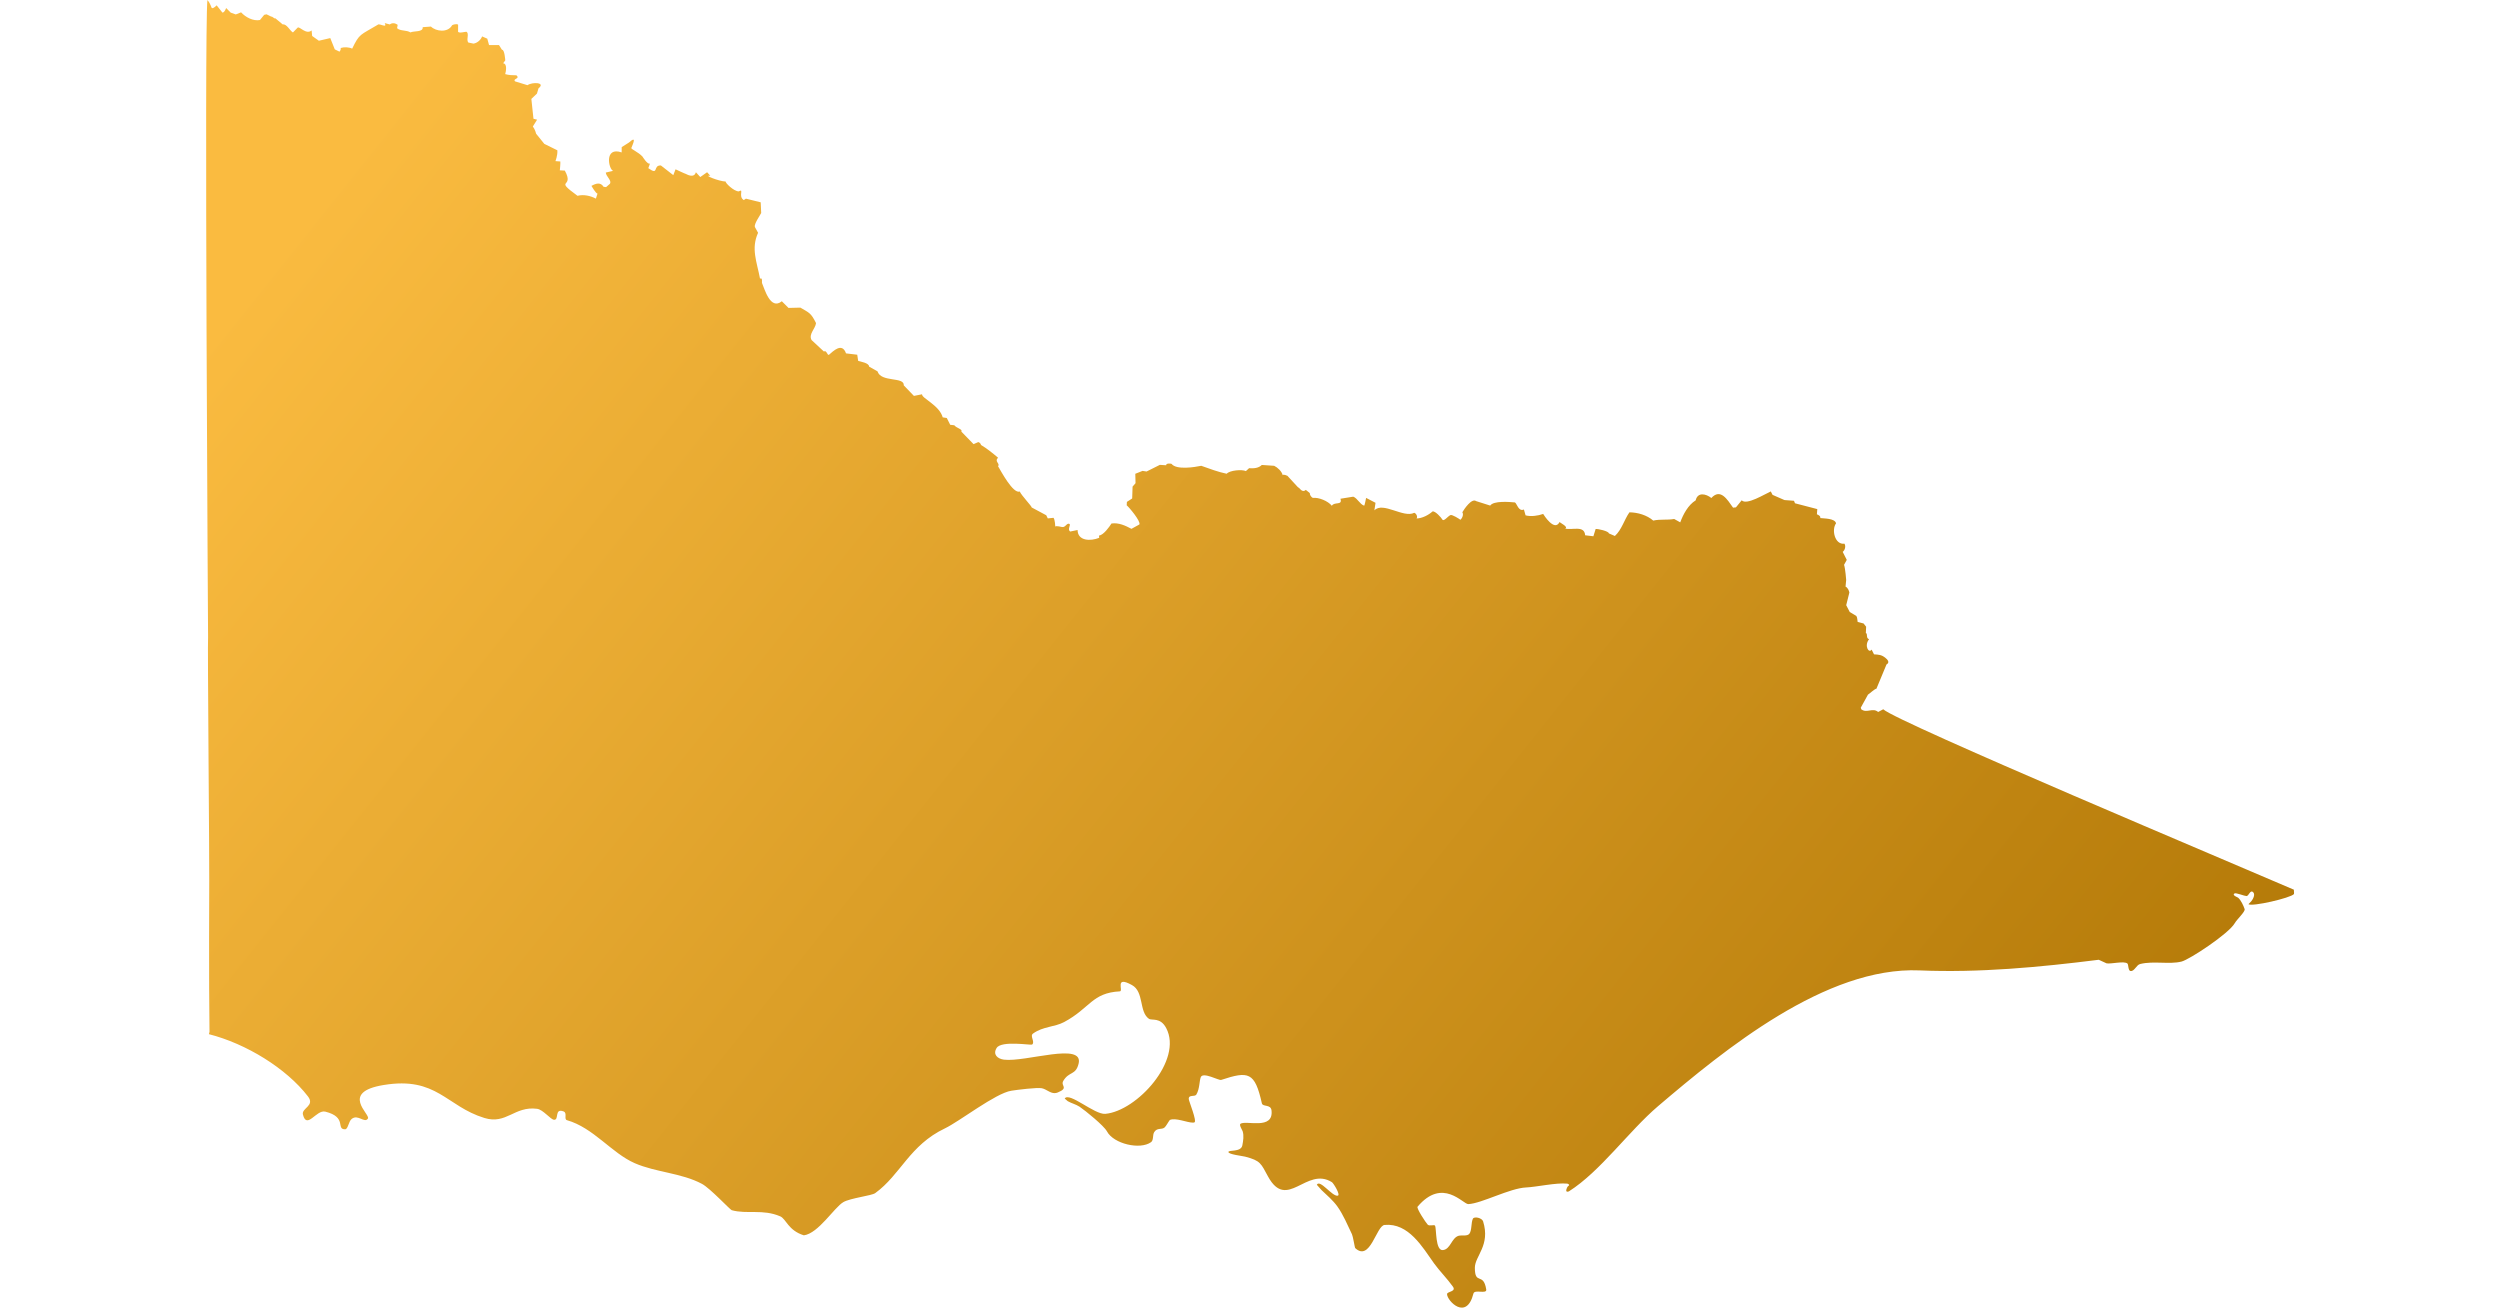 <?xml version="1.0" encoding="UTF-8"?>
<svg width="135px" version="1.1" viewBox="0 0 112.75 70.606" xmlns="http://www.w3.org/2000/svg" xmlns:cc="http://creativecommons.org/ns#" xmlns:dc="http://purl.org/dc/elements/1.1/" xmlns:rdf="http://www.w3.org/1999/02/22-rdf-syntax-ns#" xmlns:xlink="http://www.w3.org/1999/xlink">
<defs>
<linearGradient id="a" x1="136.7" x2="227.06" y1="-7.487" y2="64.614" gradientUnits="userSpaceOnUse">
<stop stop-color="#fabb40" offset="0"/>
<stop stop-color="#b07605" offset="1"/>
</linearGradient>
</defs>
<g transform="translate(-131.02 18.557)">
<path d="m140.3-17.23c0.111-0.066 0.526 0.217 0.37-0.08l0.27 0.072c0.22-0.16 0.429 0.024 0.429 0.024l-0.032 0.18c0.188 0.167 0.511 0.09 0.722 0.228 0.182-0.093 0.696 0 0.661-0.283l0.445-0.034c0.267 0.265 0.91 0.349 1.143-0.069 0.018-0.032 0.283-0.101 0.325-0.027l-3e-3 0.379c0.077 0.09 0.338 0 0.449-3e-3 0.175 0.093-0.024 0.432 0.104 0.582l0.281 0.059c0.198-0.029 0.397-0.198 0.463-0.389l0.281 0.122 0.095 0.345h0.537l0.162 0.257c0.14-0.029 0.177 0.568 0.177 0.568l-0.115 0.159c0.244 0.021 0.143 0.476 0.111 0.585 0.191 0.058 0.408 0.064 0.606 0.064 0.225 0.195-0.215 0.174-0.074 0.328l0.672 0.206c0.257-0.182 1.006-0.156 0.595 0.17l-0.084 0.283-0.302 0.288 0.114 1.072 0.196 0.05-0.23 0.368c0.122 0.153 0.178 0.391 0.178 0.391l0.442 0.547 0.704 0.347c0.021 0.278-0.104 0.585-0.104 0.585l0.265 0.018c0.011 0.132-0.028 0.479-0.028 0.479l0.27 0.013c0.55 1.009-0.645 0.391 0.686 1.362 0.323-0.087 0.701-0.003 0.992 0.153l0.087-0.273c-0.082 0.008-0.328-0.415-0.328-0.415 0.265-0.148 0.495-0.204 0.656 0.048l0.135 0.018c0.021-0.029 0.178-0.143 0.204-0.177 0.124-0.175-0.202-0.394-0.22-0.609l0.397-0.093c-0.243-0.077-0.498-1.326 0.46-0.995l3e-3 -0.286 0.389-0.246c0.445-0.4 0.22 0.069 0.13 0.296-0.01 0.064 0.376 0.217 0.603 0.46 0 0 0.281 0.46 0.405 0.376l-0.09 0.251c0.59 0.425 0.23-0.17 0.68-0.146l0.669 0.522 0.122-0.315s0.526 0.248 0.561 0.251c0.013 0.003 0.439 0.265 0.537-0.093l0.236 0.259 0.37-0.259 0.172 0.191c-0.429-0.058 0.466 0.302 0.833 0.312-0.042 0.058 0.432 0.529 0.704 0.532 0.313-0.182-0.056 0.27 0.272 0.469l0.116-0.077 0.797 0.198 0.027 0.577c-0.077 0.146-0.387 0.59-0.344 0.751l0.175 0.318c-0.389 0.854-0.066 1.563 0.105 2.476 0.151-0.084 0.093 0.206 0.106 0.233 0.132 0.291 0.447 1.498 1.072 0.987l0.36 0.36 0.64-0.016c0.477 0.278 0.574 0.285 0.847 0.836-0.035 0.307-0.418 0.598-0.241 0.915l0.669 0.622c0.143-0.111 0.182 0.248 0.278 0.167 0.211-0.177 0.699-0.688 0.913-0.069l0.606 0.072 0.05 0.333c0.119 0.04 0.595 0.111 0.588 0.307l0.457 0.259c0.188 0.609 1.455 0.275 1.418 0.756l0.547 0.569 0.439-0.087c-0.016 0.222 0.934 0.585 1.117 1.246l0.22 0.034 0.185 0.368 0.22 0.024c0.122 0.159 0.469 0.215 0.379 0.341l0.661 0.679 0.254-0.111c0.066 0.014 0.14 0.085 0.148 0.156 0.328 0.193 0.63 0.442 0.92 0.686-0.214 0.217 0.129 0.31 0 0.46 0.161 0.265 0.81 1.503 1.173 1.368 0.095 0.217 0.645 0.786 0.645 0.86l0.786 0.421 0.082 0.17 0.31-0.032c0.083 0.101 0.095 0.474 0.095 0.474 0.032-0.061 0.368 0.024 0.368 0.024 0.185 0.034 0.248-0.238 0.394-0.17 0.098 0.048-0.125 0.299 0.042 0.413l0.4-0.082c0.01 0.595 0.696 0.613 1.167 0.421l-8e-3 -0.119c0.246-0.034 0.553-0.466 0.672-0.654 0.386-0.056 0.746 0.111 1.079 0.288l0.428-0.236c0.083-0.172-0.55-0.923-0.685-1.034l0.01-0.185 0.286-0.185 0.021-0.64 0.16-0.185-0.013-0.508 0.393-0.156 0.215 0.034 0.717-0.359 0.342 0.021c-0.011-0.119 0.233-0.097 0.291-0.076 0.257 0.338 1.233 0.182 1.604 0.105 0.45 0.159 0.908 0.334 1.373 0.429 0.164-0.188 0.828-0.243 1.037-0.143l0.172-0.156c0.254 0.018 0.511 0 0.688-0.175l0.667 0.045c0.19 0.093 0.407 0.296 0.463 0.508 0.028-0.074 0.251 0.032 0.251 0.032l0.582 0.63c0.064-0.024 0.198 0.328 0.413 0.13l0.215 0.174c-6e-3 0.098 0.076 0.215 0.161 0.259 0.328-0.037 0.823 0.17 1.03 0.426 0.132-0.236 0.592 0 0.463-0.38l0.693-0.112c0.236 0.093 0.347 0.402 0.588 0.487 0.027 0 0.106-0.421 0.106-0.421l0.508 0.265-0.061 0.408c0.463-0.487 1.574 0.432 2.151 0.132 0.108 0.029 0.201 0.212 0.127 0.307 0.3-0.006 0.646-0.185 0.863-0.38 0.143-0.037 0.474 0.336 0.524 0.429 0.077 0.146 0.291-0.164 0.442-0.233 0.093-0.04 0.474 0.204 0.537 0.254 0.1-0.08 0.188-0.288 0.105-0.407 0.101-0.17 0.505-0.778 0.746-0.601l0.759 0.241c0.182-0.27 1.04-0.198 1.336-0.17 0.098 0.042 0.193 0.519 0.484 0.381l0.09 0.317c0.296 0.077 0.669 0.024 0.95-0.077 0.037 0.061 0.611 0.976 0.884 0.439 0.05 0.05 0.495 0.267 0.304 0.349 0.37 0.106 1.04-0.195 1.079 0.365l0.445 0.053 0.121-0.391c0.108-0.021 0.712 0.116 0.714 0.236l0.325 0.14c0.376-0.344 0.5-0.87 0.786-1.278 0.445 0.006 0.942 0.148 1.286 0.447 0.373-0.087 0.756-0.018 1.13-0.087l0.328 0.182c0.159-0.436 0.428-0.939 0.833-1.188 0.106-0.463 0.564-0.355 0.846-0.127 0.495-0.537 0.855 0.074 1.173 0.521l0.156-0.016 0.31-0.381c0.262 0.286 1.262-0.347 1.571-0.479l0.095 0.185 0.643 0.281 0.514 0.039 0.055 0.135 1.204 0.314-0.021 0.283c0.066 0.013 0.222 0.108 0.18 0.201 0.198 0.027 0.797 0.008 0.854 0.286-0.254 0.339-0.069 1.169 0.452 1.097 0.09 0.127 0.029 0.358-0.093 0.442l0.22 0.434-0.146 0.265c0.072 0.227 0.114 0.818 0.114 0.818l-0.034 0.36c0.111 0.048 0.188 0.209 0.206 0.32l-0.17 0.683 0.191 0.368 0.355 0.212c0.061 0.09 0.05 0.22 0.072 0.325l0.32 0.082 0.138 0.175-0.016 0.341c0.119 0.034-0.013 0.278 0.174 0.333-0.281 0.358-6e-3 0.791 0.138 0.561l0.13 0.257c0.259 0.016 0.405 0.021 0.613 0.188 0.299 0.236 0.09 0.338 0.061 0.358l-0.545 1.312c-0.077-0.011-0.381 0.275-0.456 0.318l-0.389 0.706 0.029 0.087c0.304 0.23 0.609-0.111 0.91 0.143l0.275-0.146c0.744 0.699 19.166 8.438 22.173 9.742 0.01 0.14 0.016 0.225 7e-3 0.235-0.182 0.217-2.286 0.697-2.458 0.548l0.149-0.153c0.108-0.127 0.225-0.376 0.106-0.491-0.161-0.16-0.236 0.208-0.362 0.206-0.115-0.003-0.569-0.191-0.645-0.143-0.157 0.098 0.164 0.206 0.193 0.23 0.153 0.132 0.288 0.426 0.352 0.614 0.048 0.135-0.413 0.55-0.535 0.765-0.317 0.561-2.437 1.961-2.876 2.072-0.659 0.164-1.514-0.048-2.228 0.13-0.212 0.05-0.307 0.404-0.521 0.38-0.135-0.013-0.111-0.352-0.166-0.402-0.17-0.159-0.892 0.034-1.13-0.013l-0.421-0.193c-3.196 0.402-6.458 0.709-9.676 0.574-5.058-0.214-10.525 4.271-14.123 7.332-1.577 1.344-3.117 3.527-4.811 4.598l-0.05 0.017c-0.177 0.045-0.066-0.222-0.013-0.281l0.072-0.061c0.013-0.05-0.064-0.085-0.101-0.09-0.571-0.064-1.695 0.185-2.217 0.206-0.881 0.035-2.409 0.868-3.125 0.899-0.283 0.013-1.386-1.463-2.741 0.14-0.069 0.082 0.439 0.854 0.547 0.968 0.096 0.101 0.358-0.019 0.397 0.058 0.085 0.159 6e-3 1.362 0.426 1.317 0.41-0.045 0.46-0.645 0.835-0.769 0.161-0.053 0.477 0.039 0.593-0.114 0.138-0.177 0.087-0.592 0.188-0.807 0.069-0.146 0.495-0.05 0.553 0.138 0.405 1.302-0.445 1.869-0.445 2.508 0 0.963 0.46 0.215 0.614 1.167 0.045 0.28-0.627-0.021-0.69 0.222-0.376 1.495-1.426 0.394-1.426 0.032 0-0.146 0.519-0.125 0.314-0.407-0.296-0.418-0.724-0.847-1.013-1.249-0.624-0.876-1.375-2.199-2.674-2.079-0.45 0.042-0.775 2.016-1.59 1.246-0.018-0.016-0.116-0.63-0.17-0.741-0.243-0.503-0.466-1.051-0.791-1.506-0.24-0.331-0.558-0.601-0.856-0.884l-0.252-0.283c0.164-0.325 0.836 0.651 1.132 0.588 0.164-0.038-0.236-0.678-0.315-0.728-1.383-0.87-2.426 1.577-3.453-0.31-0.379-0.691-0.392-0.853-1.233-1.069-0.149-0.039-0.905-0.121-0.905-0.251 0-0.127 0.678 0.021 0.751-0.355 0.048-0.251 0.093-0.522 0.018-0.767-0.024-0.071-0.204-0.344-0.119-0.402 0.302-0.206 1.802 0.357 1.677-0.725-0.039-0.341-0.476-0.175-0.521-0.381-0.379-1.703-0.725-1.748-2.201-1.262-0.119 0.039-0.974-0.447-1.096-0.153-0.084 0.206-0.055 0.627-0.238 0.937-0.09 0.151-0.424-0.013-0.413 0.246 6e-3 0.116 0.457 1.204 0.307 1.262-0.027 0.011-0.056 0.013-0.093 0.013-0.299 0-0.934-0.283-1.236-0.143-0.083 0.101-0.198 0.333-0.283 0.405-0.164 0.138-0.394-0.006-0.558 0.248-0.103 0.161-0.021 0.435-0.174 0.546-0.59 0.425-2.019 0.093-2.381-0.585-0.161-0.304-1.161-1.117-1.476-1.329-0.204-0.135-0.436-0.182-0.643-0.302l-0.161-0.14c0.238-0.38 1.609 0.878 2.19 0.826 1.717-0.151 4.202-2.905 3.291-4.63-0.317-0.603-0.775-0.394-0.934-0.503-0.545-0.38-0.251-1.458-0.918-1.823-0.964-0.532-0.439 0.331-0.651 0.341-1.516 0.082-1.598 0.902-3.011 1.659-0.522 0.278-1.135 0.227-1.68 0.622-0.185 0.132 0.132 0.455-0.05 0.593-0.063 0.045-1.654-0.23-1.913 0.182-0.22 0.355 0.05 0.588 0.397 0.633 1.18 0.143 4.332-0.976 4.027 0.225-0.159 0.632-0.513 0.394-0.826 0.923-0.159 0.27 0.315 0.37-0.293 0.622-0.063 0.027-0.125 0.037-0.18 0.037-0.248 0-0.439-0.215-0.69-0.265-0.254-0.048-1.323 0.084-1.64 0.135-0.852 0.132-2.802 1.659-3.585 2.032-1.918 0.913-2.395 2.506-3.768 3.498-0.193 0.14-1.341 0.265-1.722 0.487-0.492 0.288-1.344 1.688-2.13 1.792-0.85-0.265-0.955-0.884-1.273-1.024-0.945-0.41-1.794-0.103-2.622-0.333-0.09-0.027-1.164-1.183-1.606-1.421-1.108-0.593-2.476-0.616-3.63-1.117-1.254-0.548-2.225-1.913-3.662-2.323-0.18-0.053 0.037-0.392-0.185-0.474-0.511-0.188-0.222 0.474-0.513 0.452-0.193-0.016-0.59-0.553-0.918-0.593-1.228-0.156-1.648 0.863-2.844 0.495-2.061-0.632-2.564-2.252-5.435-1.78-2.389 0.389-0.706 1.584-0.852 1.81-0.18 0.283-0.539-0.259-0.881 0.026-0.171 0.146-0.191 0.556-0.355 0.556-0.505 0 0.127-0.654-1.064-0.953-0.49-0.124-0.995 0.985-1.209 0.161-0.093-0.355 0.667-0.466 0.272-0.982-1.169-1.519-3.339-2.85-5.35-3.363l0.032-0.127c-0.04-2.619-0.014-8.133-0.014-8.164 0.016-0.355-0.098-13.049-0.063-13.153 0 0-0.209-32.901-0.035-34.399 0.104 0.115 0.175 0.275 0.225 0.418l0.059 0.024c0.08-0.032 0.156-0.094 0.215-0.156l0.31 0.392c0.119 3e-3 0.201-0.247 0.201-0.247l0.248 0.249 0.273 0.098 0.286-0.114c0.246 0.27 0.658 0.484 1.019 0.415l0.23-0.281 0.127-0.027 0.265 0.13c8e-3 -0.053 0.188 0.146 0.206 0.082l0.404 0.336c0.209-0.048 0.4 0.359 0.55 0.431l0.254-0.259c0.095-0.095 0.457 0.402 0.754 0.151l0.029 0.299 0.363 0.257 0.616-0.143 0.243 0.609 0.254 0.124c0.045-0.045 0.083-0.132 0.064-0.198 0.185-0.061 0.445-0.048 0.622 0.034 0.404-0.831 0.42-0.712 1.396-1.297z" fill="url(#a)" stroke-width=".265"/>
</g>
</svg>
